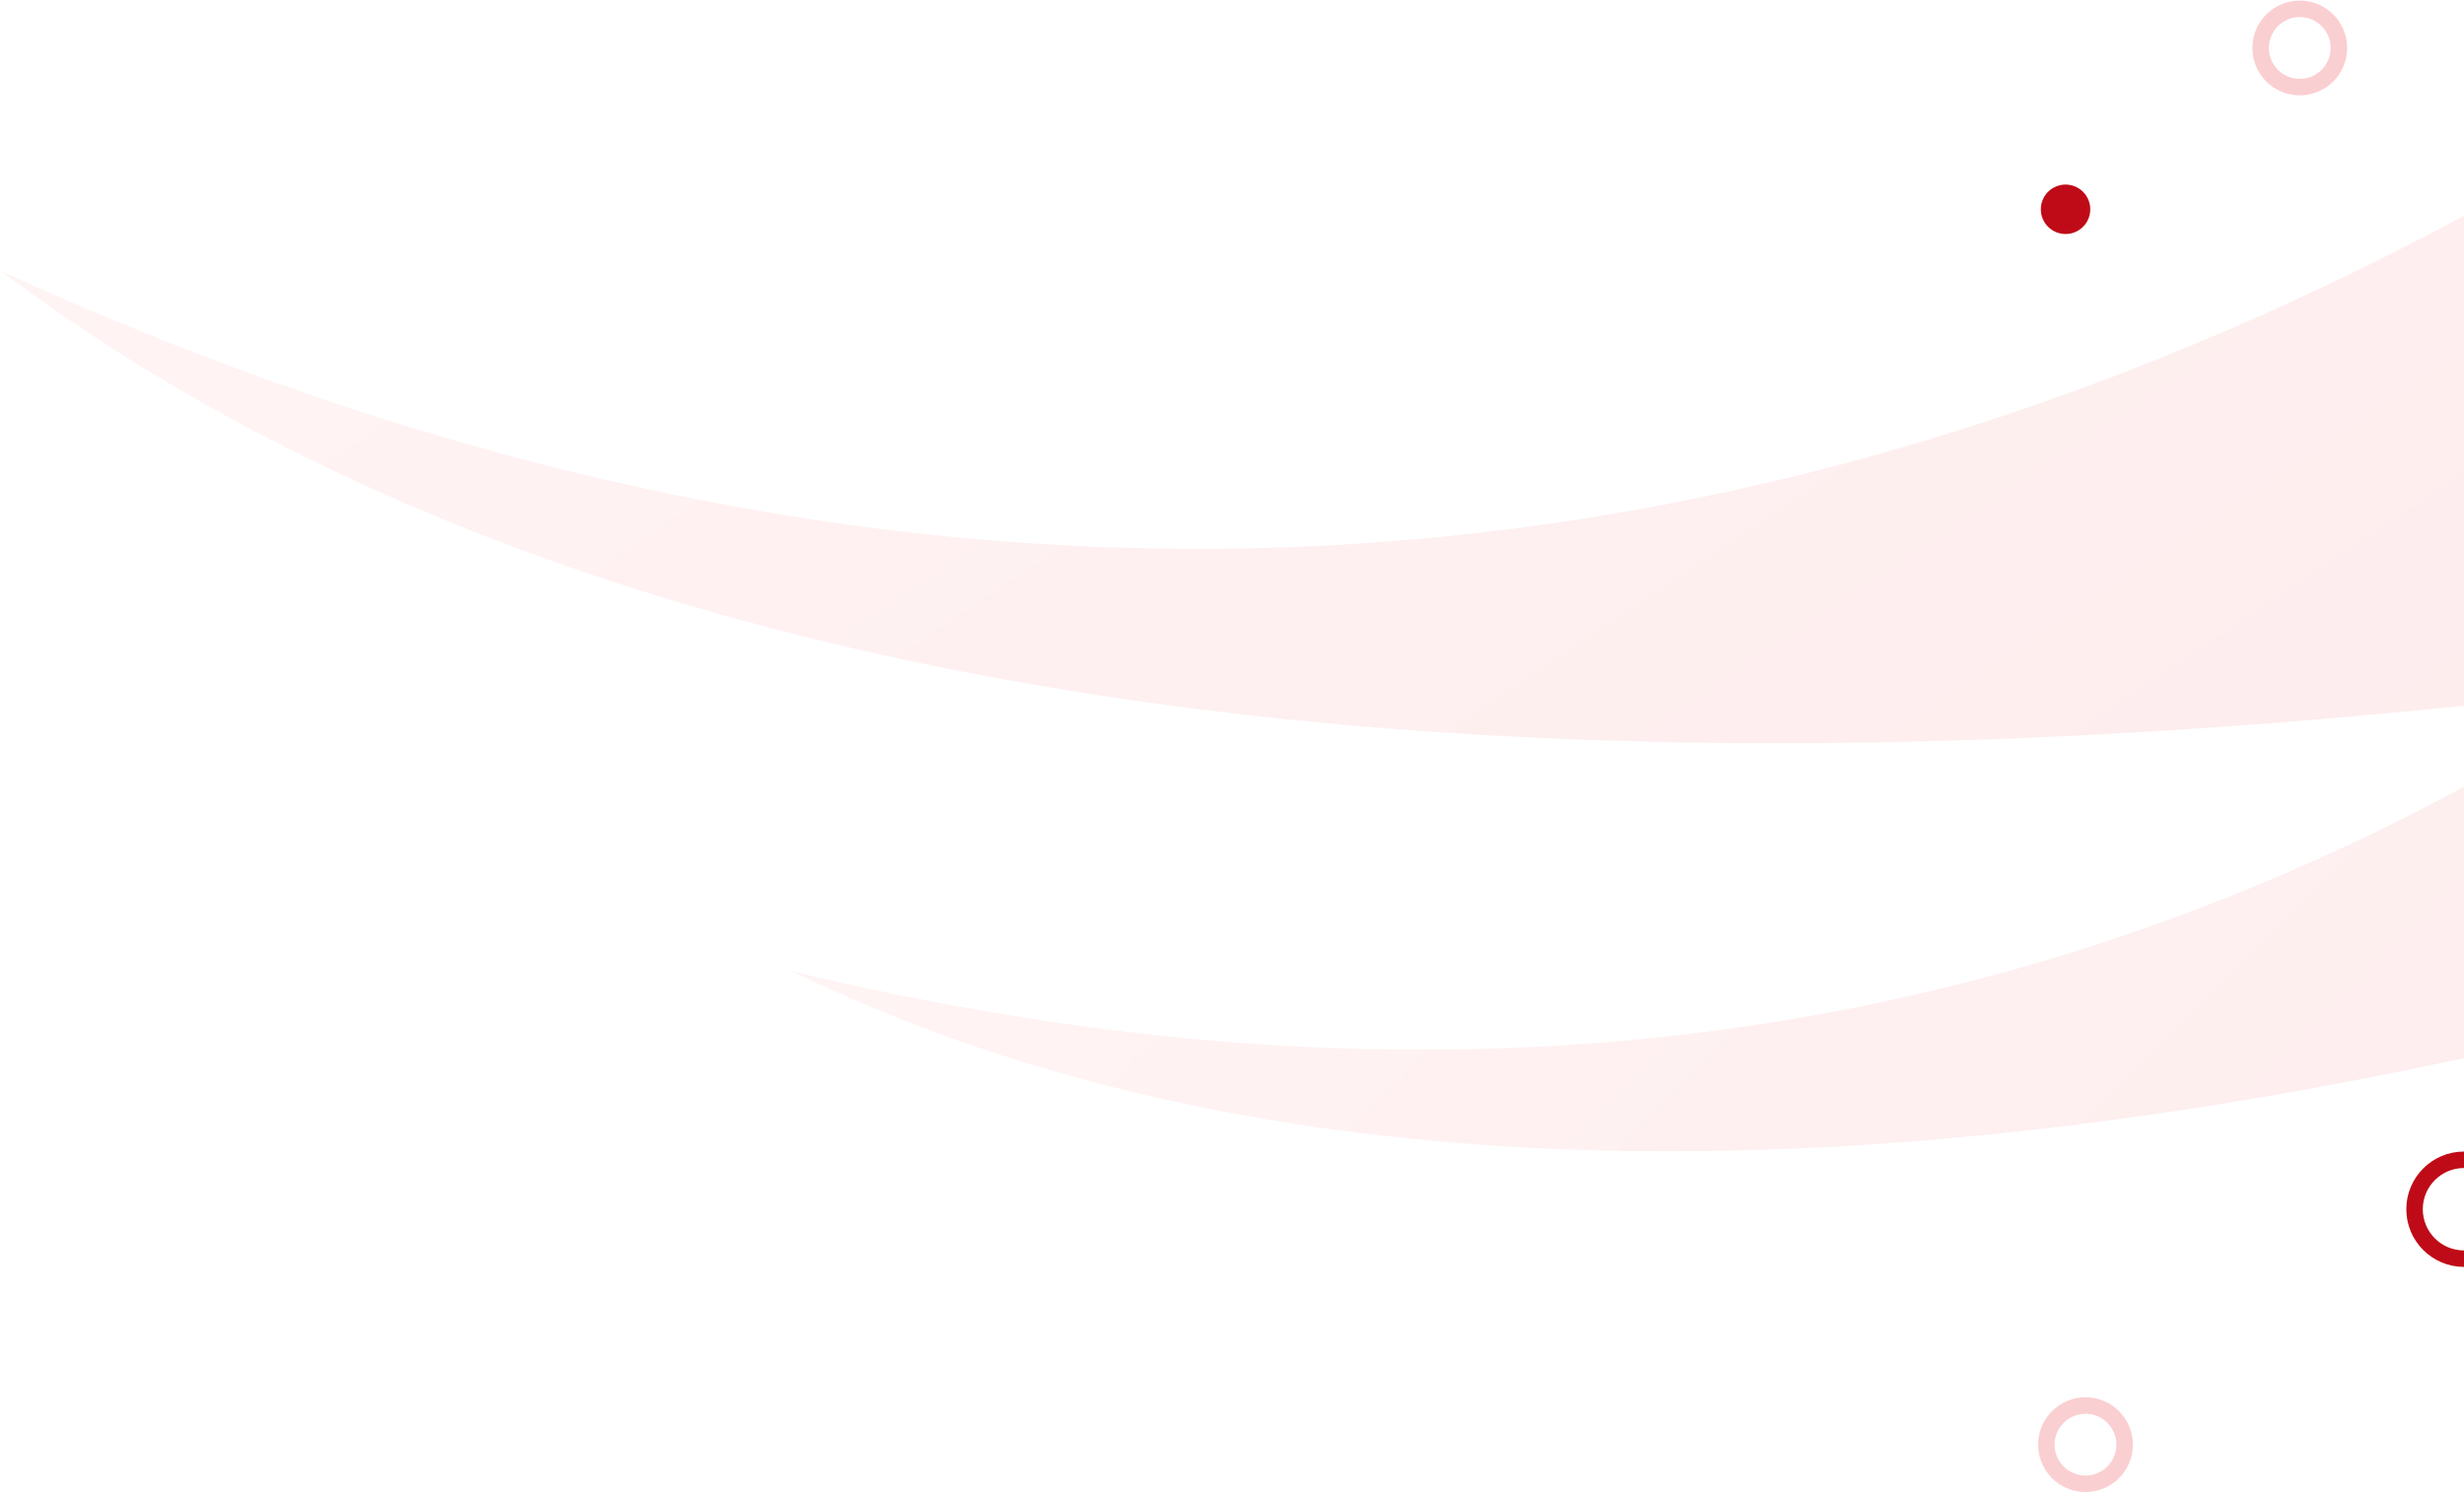 <svg xmlns="http://www.w3.org/2000/svg" width="598" height="363"><title>Group 4</title><desc>Created with Sketch.</desc><defs><linearGradient id="a" x1="50%" x2="50%" y1="0%" y2="97.218%"><stop stop-color="#FF9EA1" offset="0%"/><stop stop-color="#E91E26" offset="100%"/></linearGradient><linearGradient id="b" x1="50%" x2="50%" y1="0%" y2="97.218%"><stop stop-color="#FF9EA1" offset="0%"/><stop stop-color="#E91E26" offset="100%"/></linearGradient></defs><g fill="none"><g><g transform="translate(-1002 -222) translate(1001.674 -470.002)"><path fill="url(#a)" d="M922.9 618.32C528.27 708.67 243.3 610.22 68 323c79.88 230.44 364.85 430.3 854.9 599.6 735.1 253.93 591.98-439.8 0-304.28z" opacity=".114" transform="rotate(-34 745 651)"/><path fill="url(#b)" d="M954.9 687.84c-338.7 77.53-583.26-6.95-733.7-253.46 68.56 197.77 313.12 369.3 733.7 514.6 630.85 217.93 508.02-377.44 0-261.14z" opacity=".114" transform="rotate(-45 802.206 715.882)"/><circle cx="501.626" cy="742.802" r="6" fill="#BF0B17" transform="rotate(57 501.626 742.802)"/><circle cx="506.468" cy="1042.644" r="9.5" stroke="#E91E26" stroke-width="4" opacity=".211" transform="rotate(57 506.468 1042.644)"/><circle cx="558.468" cy="703.644" r="9.5" stroke="#E91E26" stroke-width="4" opacity=".211" transform="rotate(57 558.468 703.644)"/><circle cx="598.326" cy="985.502" r="12" stroke="#BF0B17" stroke-width="4"/></g></g></g></svg>